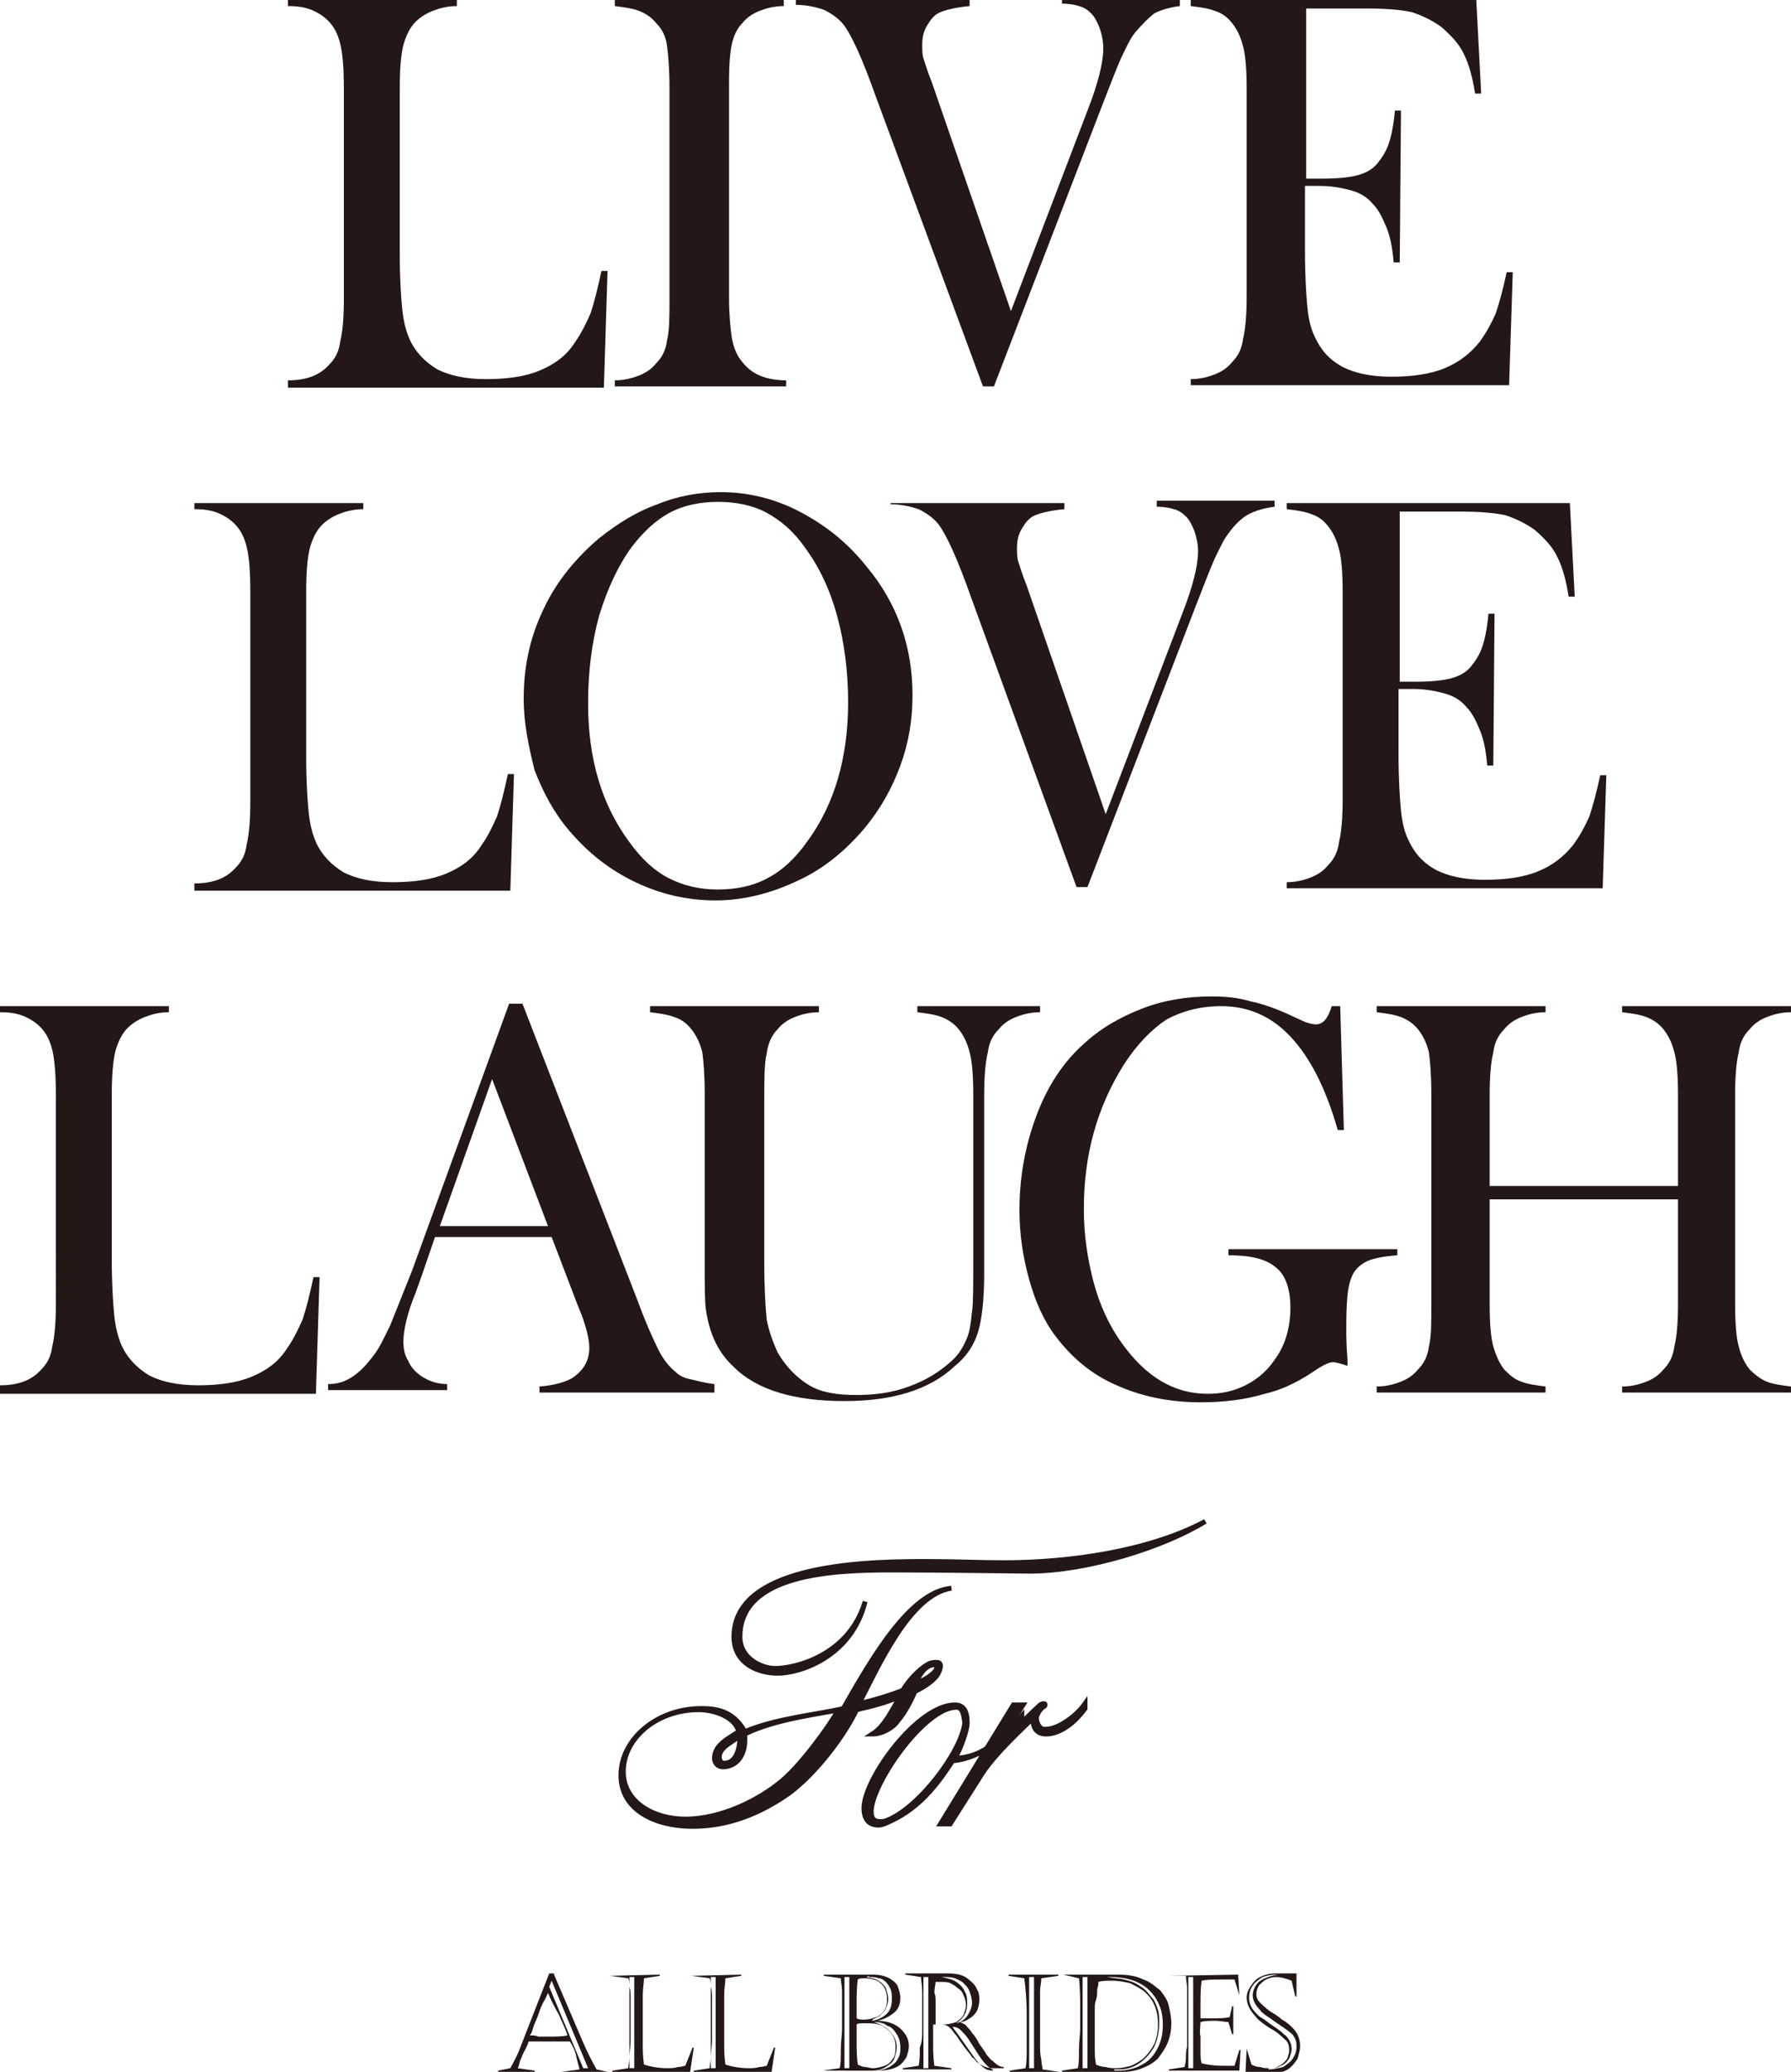 <?xml version="1.0" encoding="utf-8"?>
<!-- Generator: Adobe Illustrator 27.2.0, SVG Export Plug-In . SVG Version: 6.00 Build 0)  -->
<svg version="1.1" id="レイヤー_1" xmlns="http://www.w3.org/2000/svg" xmlns:xlink="http://www.w3.org/1999/xlink" x="0px"
	 y="0px" viewBox="0 0 147.4 170.5" style="enable-background:new 0 0 147.4 170.5;" xml:space="preserve">
<style type="text/css">
	.st0{fill:#231815;}
	.st1{fill:#231815;stroke:#231815;stroke-width:0.399;}
</style>
<g>
	<g>
		<path class="st0" d="M23.7,31.9v-0.6c1.5,0,2.6-0.4,3.4-1.3c0.5-0.5,0.8-1.1,0.9-1.9c0.2-0.8,0.3-2,0.3-3.5V7.3
			c0-1.7-0.1-2.9-0.3-3.7c-0.2-0.8-0.5-1.4-1-1.9c-0.4-0.4-0.9-0.7-1.4-0.9c-0.5-0.2-1.1-0.3-1.9-0.3V0h13.9v0.5
			c-0.8,0-1.5,0.2-2,0.4c-0.5,0.2-1,0.5-1.4,0.9c-0.5,0.5-0.8,1.2-1,1.9c-0.2,0.8-0.3,2-0.3,3.6v13.5c0,2.1,0.1,3.6,0.2,4.6
			c0.1,1,0.3,1.8,0.6,2.5c0.5,1.1,1.3,1.9,2.3,2.5c1,0.5,2.3,0.8,4,0.8c1.7,0,3.2-0.2,4.4-0.7c1.2-0.5,2.2-1.2,2.9-2.3
			c0.5-0.7,0.9-1.5,1.3-2.4c0.3-0.9,0.6-2.1,0.9-3.5l0.5,0l-0.3,9.6H23.7z"/>
		<path class="st0" d="M64.5,0v0.5c-0.8,0-1.5,0.2-2,0.4c-0.5,0.2-1,0.5-1.4,1c-0.6,0.6-0.9,1.5-1,2.6c-0.1,0.8-0.1,1.8-0.1,2.8
			v17.2c0,1.3,0.1,2.3,0.2,3.1c0.1,0.7,0.3,1.3,0.6,1.8c0.4,0.6,0.9,1.1,1.5,1.4c0.6,0.3,1.4,0.5,2.4,0.5v0.5H50.6v-0.5
			c0.8,0,1.5-0.2,2-0.4c0.5-0.2,1-0.5,1.4-1c0.5-0.5,0.8-1.1,0.9-1.9c0.2-0.8,0.2-1.9,0.2-3.6V7.3c0-1.6-0.1-2.8-0.2-3.5
			C54.8,3,54.5,2.4,54,1.9c-0.4-0.5-0.9-0.8-1.4-1c-0.5-0.2-1.2-0.3-2-0.4V0H64.5z"/>
		<path class="st0" d="M65.4,0h14.4v0.5c-1.1,0.1-1.9,0.3-2.4,0.5c-0.5,0.2-0.8,0.6-1.1,1.1c-0.3,0.5-0.4,1-0.4,1.6
			c0,0.4,0,0.8,0.1,1.1c0.1,0.3,0.3,1,0.7,2l6.5,18.8l6.3-16.5c0.9-2.3,1.3-4,1.3-5.1c0-0.6-0.1-1.1-0.3-1.7
			c-0.2-0.5-0.4-0.9-0.7-1.2c-0.3-0.3-0.6-0.5-1-0.6c-0.3-0.1-0.8-0.2-1.4-0.2V0h9.7v0.5c-0.8,0.1-1.5,0.3-2.1,0.6
			C94.5,1.5,94,2,93.4,2.7c-0.4,0.5-0.7,1.2-1.1,2c-0.4,0.9-0.9,2.2-1.6,4l-8.9,23.1h-0.9L72.1,8c-1.1-3.1-2-5.1-2.7-6
			c-0.4-0.5-1-0.9-1.6-1.2c-0.6-0.2-1.4-0.4-2.3-0.4V0z"/>
		<path class="st0" d="M121.5,0l0.4,7.7l-0.5,0c-0.2-1.3-0.5-2.4-0.9-3.2c-0.4-0.9-1.1-1.6-1.9-2.3c-0.7-0.5-1.5-0.9-2.4-1.2
			c-0.9-0.2-2.2-0.3-3.7-0.3h-5v14h1.3c1.3,0,2.3-0.1,3-0.3c0.7-0.2,1.2-0.5,1.6-1c0.4-0.5,0.7-1,0.9-1.6c0.2-0.6,0.4-1.5,0.5-2.7
			l0.5,0l-0.1,12.5h-0.5c-0.1-1.2-0.3-2.2-0.6-2.9c-0.3-0.7-0.6-1.4-1.1-1.9c-0.4-0.5-1-0.9-1.7-1.1c-0.7-0.2-1.6-0.4-2.7-0.4h-1.2
			v5.3c0,2.1,0.1,3.7,0.2,4.7c0.1,1,0.3,1.8,0.6,2.4c0.5,1.1,1.2,1.9,2.3,2.5c1,0.5,2.3,0.8,4,0.8c1.7,0,3.2-0.2,4.4-0.7
			c1.2-0.5,2.1-1.2,2.9-2.2c0.5-0.7,0.9-1.4,1.3-2.3c0.3-0.9,0.6-2,0.9-3.4l0.5,0l-0.3,9.3H98v-0.5c0.8,0,1.5-0.2,2-0.4
			c0.5-0.2,1-0.5,1.4-1c0.5-0.5,0.8-1.1,0.9-1.9c0.2-0.8,0.3-2,0.3-3.5V7.3c0-1.6-0.1-2.8-0.3-3.5c-0.2-0.8-0.5-1.4-0.9-1.9
			c-0.4-0.5-0.8-0.8-1.4-1c-0.5-0.2-1.2-0.3-2-0.4V0H121.5z"/>
		<path class="st0" d="M16,73.3v-0.6c1.5,0,2.6-0.4,3.4-1.3c0.5-0.5,0.8-1.1,0.9-1.9c0.2-0.8,0.3-2,0.3-3.5V48.7
			c0-1.7-0.1-2.9-0.3-3.7c-0.2-0.8-0.5-1.4-1-1.9c-0.4-0.4-0.9-0.7-1.4-0.9c-0.5-0.2-1.1-0.3-1.9-0.3v-0.5h13.9v0.5
			c-0.8,0-1.5,0.2-2,0.4c-0.5,0.2-1,0.5-1.4,0.9c-0.5,0.5-0.8,1.2-1,1.9c-0.2,0.8-0.3,2-0.3,3.6v13.5c0,2.1,0.1,3.6,0.2,4.6
			c0.1,1,0.3,1.8,0.6,2.5c0.5,1.1,1.3,1.9,2.3,2.5c1,0.5,2.3,0.8,4,0.8c1.7,0,3.2-0.2,4.4-0.7c1.2-0.5,2.2-1.2,2.9-2.3
			c0.5-0.7,0.9-1.5,1.3-2.4c0.3-0.9,0.6-2.1,0.9-3.5l0.5,0L42,73.3H16z"/>
		<path class="st0" d="M43.1,57.5c0-2.6,0.5-5,1.6-7.3c1-2.2,2.6-4.2,4.6-5.9c1.5-1.2,3.1-2.2,4.8-2.8c1.7-0.7,3.5-1,5.2-1
			c2.2,0,4.4,0.5,6.5,1.6c2.1,1.1,3.9,2.5,5.5,4.5c2.6,3.1,3.8,6.7,3.8,10.6c0,2-0.3,3.9-1,5.8c-0.7,1.9-1.6,3.5-2.9,5.1
			c-1.6,1.9-3.4,3.4-5.6,4.4c-2.1,1-4.4,1.6-6.7,1.6c-2.3,0-4.5-0.5-6.6-1.5c-2.1-1-3.9-2.4-5.5-4.3c-1.2-1.4-2.1-3.1-2.8-4.9
			C43.5,61.4,43.1,59.5,43.1,57.5z M48.4,57.9c0,4.5,1.1,8.3,3.4,11.4c1,1.4,2.1,2.4,3.3,3c1.2,0.6,2.5,0.9,4,0.9
			c1.5,0,2.9-0.3,4-0.9c1.2-0.6,2.3-1.6,3.3-3c2.3-3.1,3.4-7,3.4-11.5c0-2.5-0.3-4.9-0.9-7.1c-0.6-2.2-1.5-4.1-2.7-5.7
			c-0.9-1.3-2-2.2-3.1-2.8c-1.1-0.6-2.5-0.9-4-0.9c-1.5,0-2.9,0.3-4,0.9C54,42.8,53,43.7,52,45c-1.1,1.5-2,3.4-2.7,5.7
			C48.7,52.9,48.4,55.3,48.4,57.9z"/>
		<path class="st0" d="M73.2,41.4h14.4v0.5c-1.1,0.1-1.9,0.3-2.4,0.5c-0.5,0.2-0.8,0.6-1.1,1.1c-0.3,0.5-0.4,1-0.4,1.6
			c0,0.4,0,0.8,0.1,1.1c0.1,0.3,0.3,1,0.7,2L91,67l6.3-16.5c0.9-2.3,1.3-4,1.3-5.1c0-0.6-0.1-1.1-0.3-1.7c-0.2-0.5-0.4-0.9-0.7-1.2
			c-0.3-0.3-0.6-0.5-1-0.6c-0.3-0.1-0.8-0.2-1.4-0.2v-0.5h9.7v0.5c-0.8,0.1-1.5,0.3-2.1,0.6c-0.6,0.3-1.2,0.9-1.7,1.6
			c-0.4,0.5-0.7,1.2-1.1,2c-0.4,0.9-0.9,2.2-1.6,4l-8.9,23.1h-0.9l-8.7-23.9c-1.1-3.1-2-5.1-2.7-6c-0.4-0.5-1-0.9-1.6-1.2
			c-0.6-0.2-1.4-0.4-2.3-0.4V41.4z"/>
		<path class="st0" d="M129.2,41.4l0.4,7.7l-0.5,0c-0.2-1.3-0.5-2.4-0.9-3.2c-0.4-0.9-1.1-1.6-1.9-2.3c-0.7-0.5-1.5-0.9-2.4-1.2
			c-0.9-0.2-2.2-0.3-3.7-0.3h-5v14h1.3c1.3,0,2.3-0.1,3-0.3c0.7-0.2,1.2-0.5,1.6-1c0.4-0.5,0.7-1,0.9-1.6c0.2-0.6,0.4-1.5,0.5-2.7
			l0.5,0l-0.1,12.5h-0.5c-0.1-1.2-0.3-2.2-0.6-2.9c-0.3-0.7-0.6-1.4-1.1-1.9c-0.4-0.5-1-0.9-1.7-1.1c-0.7-0.2-1.6-0.4-2.7-0.4h-1.2
			v5.3c0,2.1,0.1,3.7,0.2,4.7c0.1,1,0.3,1.8,0.6,2.4c0.5,1.1,1.2,1.9,2.3,2.5c1,0.5,2.3,0.8,4,0.8c1.7,0,3.2-0.2,4.4-0.7
			c1.2-0.5,2.1-1.2,2.9-2.2c0.5-0.7,0.9-1.4,1.3-2.3c0.3-0.9,0.6-2,0.9-3.4l0.5,0l-0.3,9.3h-26v-0.5c0.8,0,1.5-0.2,2-0.4
			c0.5-0.2,1-0.5,1.4-1c0.5-0.5,0.8-1.1,0.9-1.9c0.2-0.8,0.3-2,0.3-3.5V48.7c0-1.6-0.1-2.8-0.3-3.5c-0.2-0.8-0.5-1.4-0.9-1.9
			c-0.4-0.5-0.8-0.8-1.4-1c-0.5-0.2-1.2-0.3-2-0.4v-0.5H129.2z"/>
		<path class="st0" d="M0,114.6v-0.6c1.5,0,2.6-0.4,3.4-1.3c0.5-0.5,0.8-1.1,0.9-1.9c0.2-0.8,0.3-2,0.3-3.5V90.1
			c0-1.6-0.1-2.9-0.3-3.7c-0.2-0.8-0.5-1.4-1-1.9c-0.4-0.4-0.9-0.7-1.4-0.9c-0.5-0.2-1.1-0.3-1.9-0.3v-0.5h13.9v0.5
			c-0.8,0-1.5,0.2-2,0.4c-0.5,0.2-1,0.5-1.4,0.9c-0.5,0.5-0.8,1.2-1,1.9c-0.2,0.8-0.3,2-0.3,3.6v13.5c0,2.1,0.1,3.6,0.2,4.6
			c0.1,1,0.3,1.8,0.6,2.5c0.5,1.1,1.3,1.9,2.3,2.5c1,0.5,2.3,0.8,4,0.8c1.7,0,3.2-0.2,4.4-0.7c1.2-0.5,2.2-1.2,2.9-2.3
			c0.5-0.7,0.9-1.5,1.3-2.4c0.3-0.9,0.6-2.1,0.9-3.5l0.5,0l-0.3,9.6H0z"/>
		<path class="st0" d="M58.8,114.6H44.4v-0.5c1.3-0.1,2.2-0.4,2.7-0.7c0.9-0.6,1.4-1.4,1.4-2.5c0-0.6-0.2-1.5-0.6-2.6l-0.4-1
			l-2.1-5.5h-9.6l-1.1,3.2l-0.5,1.4c-0.7,1.7-1,3.1-1,4c0,0.6,0.1,1.1,0.4,1.6c0.2,0.5,0.6,0.9,1,1.2c0.6,0.4,1.3,0.7,2.2,0.7v0.5
			h-9.8v-0.5c0.8,0,1.4-0.2,2-0.6c0.6-0.4,1.1-0.9,1.7-1.7c0.5-0.6,0.9-1.5,1.4-2.5c0.4-1,1-2.5,1.8-4.5l8-22H43l9.5,24.5
			c0.7,1.9,1.3,3.2,1.7,4c0.4,0.8,0.9,1.4,1.4,1.8c0.3,0.3,0.7,0.5,1.2,0.6c0.5,0.1,1.1,0.3,2,0.4V114.6z M45.1,100.9l-4.6-12.1
			l-4.3,12.1H45.1z"/>
		<path class="st0" d="M67.4,82.8v0.5c-0.8,0-1.5,0.2-2,0.4c-0.5,0.2-1,0.5-1.4,1c-0.5,0.5-0.8,1.2-0.9,2c-0.2,0.8-0.2,2.1-0.2,4
			v13.2c0,2.1,0.1,3.7,0.2,4.7c0.2,1,0.5,1.8,0.9,2.7c0.7,1.2,1.6,2.1,2.6,2.7c1,0.6,2.3,0.8,3.9,0.8c1.5,0,3-0.2,4.3-0.7
			c1.4-0.5,2.5-1.2,3.4-2c0.6-0.5,1-1.1,1.3-1.8c0.3-0.6,0.4-1.4,0.5-2.4c0.1-0.6,0.1-2.1,0.1-4.5V90.1c0-1.6-0.1-2.8-0.3-3.5
			c-0.2-0.8-0.5-1.4-0.9-1.9c-0.4-0.5-0.9-0.8-1.4-1c-0.5-0.2-1.2-0.3-2-0.4v-0.5h10.1v0.5c-0.8,0-1.5,0.2-2,0.4
			c-0.5,0.2-1,0.5-1.4,1c-0.5,0.5-0.8,1.1-0.9,1.9c-0.2,0.8-0.3,2-0.3,3.5v14.7c0,2.2-0.2,3.8-0.5,4.8c-0.3,1-0.9,2-1.9,2.8
			c-2.1,2-5.2,2.9-9.1,2.9c-4.1,0-7.2-0.9-9.1-2.8c-1.3-1.2-2-2.7-2.3-4.7c-0.1-0.7-0.1-1.9-0.1-3.7V90.1c0-1.6-0.1-2.8-0.2-3.5
			c-0.2-0.8-0.5-1.4-0.9-1.9c-0.4-0.5-0.8-0.8-1.4-1c-0.5-0.2-1.2-0.3-2-0.4v-0.5H67.4z"/>
		<path class="st0" d="M110.3,82.8l0.3,10.2l-0.5,0c-1-3.5-2.3-6-3.9-7.7c-1.6-1.7-3.5-2.5-5.7-2.5c-1.7,0-3.2,0.4-4.5,1.1
			c-1.2,0.8-2.4,2-3.5,3.7c-2.2,3.5-3.3,7.4-3.3,11.9c0,2.1,0.3,4.1,0.8,6c0.5,1.9,1.3,3.6,2.3,5c2,2.8,4.3,4.2,7.1,4.2
			c1.1,0,2.1-0.2,3.1-0.7c1-0.5,1.8-1.2,2.4-2.1c0.9-1.2,1.3-2.7,1.3-4.3c0-1.5-0.4-2.7-1.2-3.3c-0.8-0.7-2.1-1-3.9-1v-0.5h13.9v0.5
			c-1.3,0.1-2.2,0.3-2.7,0.6c-0.5,0.3-0.9,0.7-1.1,1.3c-0.3,0.7-0.4,2-0.4,4.1c0,0.6,0,1.4,0.1,2.6l0,0.5c-0.6-0.2-1-0.3-1.2-0.3
			c-0.3,0-0.7,0.2-1.2,0.5c-1.3,0.9-2.7,1.7-4.4,2.1c-1.7,0.5-3.4,0.7-5.3,0.7c-2.6,0-4.9-0.5-6.9-1.4c-2.1-0.9-3.7-2.3-5-4
			c-1-1.3-1.7-2.9-2.2-4.7c-0.5-1.8-0.8-3.7-0.8-5.7c0-2.8,0.5-5.4,1.4-7.8c0.9-2.4,2.2-4.4,3.9-5.9c1.4-1.3,3-2.2,4.8-2.9
			c1.8-0.7,3.7-1,5.7-1c1.2,0,2.2,0.1,3.2,0.4c1,0.2,2.1,0.6,3.2,1.1l1.3,0.6c0.3,0.1,0.6,0.2,0.9,0.2c0.6,0,1-0.5,1.3-1.5H110.3z"
			/>
		<path class="st0" d="M122.6,97.6h15.5v-7.5c0-1.6-0.1-2.8-0.3-3.5c-0.2-0.8-0.5-1.4-0.9-1.9c-0.4-0.5-0.9-0.8-1.4-1
			c-0.5-0.2-1.2-0.3-2-0.4v-0.5h13.9v0.5c-0.8,0-1.5,0.2-2,0.4c-0.5,0.2-1,0.5-1.4,1c-0.5,0.5-0.8,1.1-0.9,1.9
			c-0.2,0.8-0.3,2-0.3,3.5v17.2c0,1.6,0.1,2.8,0.3,3.5c0.2,0.8,0.5,1.4,0.9,1.9c0.4,0.4,0.9,0.8,1.4,1c0.5,0.2,1.2,0.3,2,0.4v0.5
			h-13.9v-0.5c0.8,0,1.5-0.2,2-0.4c0.5-0.2,1-0.5,1.4-1c0.5-0.5,0.8-1.1,0.9-1.9c0.2-0.8,0.3-1.9,0.3-3.5v-8.6h-15.5v8.6
			c0,1.6,0.1,2.8,0.3,3.5s0.5,1.4,0.9,1.9c0.4,0.4,0.8,0.8,1.4,1c0.5,0.2,1.2,0.3,2,0.4v0.5h-13.9v-0.5c0.8,0,1.5-0.2,2-0.4
			c0.5-0.2,1-0.5,1.4-1c0.5-0.5,0.8-1.1,0.9-1.9c0.2-0.8,0.2-1.9,0.2-3.5V90.1c0-1.6-0.1-2.8-0.2-3.5c-0.2-0.8-0.5-1.4-0.9-1.9
			c-0.4-0.5-0.9-0.8-1.4-1c-0.5-0.2-1.2-0.3-2-0.4v-0.5h13.9v0.5c-0.8,0-1.5,0.2-2,0.4c-0.5,0.2-1,0.5-1.4,1
			c-0.5,0.5-0.8,1.1-0.9,1.9c-0.2,0.8-0.3,2-0.3,3.5V97.6z"/>
	</g>
	<g>
		<path class="st1" d="M70.7,140.2c1.3-0.3,2.6-0.7,3.6-1.1c0.4-0.7,1.3-1.7,2-2.1c0.3-0.2,0.6-0.2,0.8-0.2c0.2,0,0.3,0.1,0.3,0.3
			c0,0.2-0.1,0.5-0.3,0.8c-0.4,0.5-1,0.9-1.8,1.3c-0.3,0.7-0.8,1.7-1.4,2.4c-0.4,0.6-1.3,1.1-2.1,1.1c1.1-0.7,1.7-2.2,2.3-3.1
			c-1.1,0.5-2.3,0.8-3.6,1.1c-1,2.1-3.3,5.2-5.6,6.9c-2.3,1.6-4.9,2.7-7.9,2.7c-3,0-5.9-1.3-5.9-4.2c0-3,3-5.5,6.6-5.5
			c1.1,0,2.6,0.1,3.6,1.9c2.6-1.1,6-1.4,8.1-1.9c2.4-4.2,5.5-9.6,8.9-9.9C74.9,131.2,72.3,137.1,70.7,140.2z M61.3,142.7
			c0,0.2,0,0.3,0,0.5c0,1.4-0.8,2.2-1.8,2.2c-0.5,0-0.7-0.4-0.7-0.7c0-1.1,1.1-1.6,2-2.2c-0.3-1.2-2-1.8-3.3-1.8
			c-3.4,0-6.2,2.3-6.2,5.1c0,2.5,2.5,3.9,5.1,3.9c3,0,6.1-1.6,7.9-3.1c1.6-1.3,4-4.6,4.7-5.9C67.9,141,63.9,141.4,61.3,142.7z
			 M59.2,144.6c0,0.2,0.1,0.5,0.4,0.5c1,0,1.3-1.2,1.3-2.3C60.5,143.3,59.2,143.7,59.2,144.6z M84.7,129.3c-0.5,0-7.2-0.1-11.3-0.1
			c-4.8,0-12.5,0.3-12.5,5.5c0,1.8,1.8,2.6,2.9,2.6c1.7,0,6.1-1.1,7.4-5.5c-1.1,4.5-5.3,5.9-7.2,5.9c-1.6,0-3.6-0.8-3.6-3
			c0-6.2,11.7-6.2,16-6.2c2.2,0,4.2,0.1,6.2,0.1c5.3,0,11.9-0.9,16.6-3.4C95.8,127.3,89.5,129.3,84.7,129.3z M76.9,137
			c-0.1,0-0.3,0-0.6,0.2c-0.3,0.2-0.7,0.7-0.9,1.3c0.6-0.2,1.1-0.5,1.5-0.9c0.2-0.2,0.2-0.4,0.2-0.5C77.1,137.1,77,137,76.9,137z"/>
		<path class="st1" d="M78.4,144.9c-1.6,2.5-3.1,4.1-5.4,5.1c-0.2,0.1-0.5,0.2-0.7,0.2c-0.7,0-1.2-0.4-1.2-1.4
			c0-2.4,4.4-8.5,7.5-8.5c0.6,0,1,0.4,1,1.4v0.1c0,0.6-0.5,2-1,2.9c1.6-0.1,3-0.6,5.5-3.5l0,0.3C82.4,143.6,80,144.8,78.4,144.9z
			 M78.7,140.5c-2.6,0-7,6.3-7,8.6c0,0.5,0.2,0.8,0.7,0.8c0.2,0,0.4,0,0.6-0.1c2.6-1,6.1-5.6,6.4-8
			C79.3,140.8,79.1,140.5,78.7,140.5z"/>
		<path class="st1" d="M86.1,142.7c-0.7,0-1.1-0.4-1.1-1.3c-1,1-3.1,2.9-4.2,4.6l-2.6,4.1h-0.8l6-9.8h0.8l-2.4,3.8
			c1.2-1.2,2.5-2.6,3.7-3.7c0.1-0.1,0.2-0.2,0.4-0.2c0.1,0,0.1,0,0.1,0.1s0,0.1-0.2,0.2c-0.3,0.3-0.4,0.5-0.5,0.8
			c0,0.6,0.3,0.9,0.5,1c0.1,0,0.2,0,0.3,0c1,0,2.5-1.1,3.2-2.1v0.4C88.2,142.1,87,142.7,86.1,142.7z"/>
	</g>
	<g>
		<path class="st0" d="M45.6,162.5l2.4,5.6c0.3,0.7,0.7,1.5,1.1,2.2l0.9,0.2v0.1h-3.8v-0.1l1.5-0.2c-0.1-0.4-0.2-0.7-0.3-1.2
			c-0.1-0.4-0.3-0.8-0.5-1.1h-3.4c-0.1,0.4-0.3,0.7-0.4,0.9c-0.1,0.2-0.2,0.5-0.3,0.7c-0.1,0.3-0.1,0.5-0.2,0.6l1.4,0.2v0.1h-3v-0.1
			l1-0.2c0.2-0.4,0.5-0.9,0.7-1.4l2.5-6.4H45.6z M45.1,164c-0.1,0.2-0.2,0.5-0.4,0.8c-0.2,0.4-0.3,0.7-0.4,1c-0.1,0.3-0.3,0.7-0.4,1
			c-0.1,0.4-0.2,0.6-0.3,0.7c0.2,0,0.5,0,0.7,0.1c0.3,0,0.6,0,0.8,0c0.6,0,1.2,0,1.6-0.1c-0.1-0.4-0.4-1-0.7-1.7
			C45.6,165.1,45.3,164.5,45.1,164z M45.2,163.5l2.8,6.7h0.4l-3-7.2L45.2,163.5z"/>
		<path class="st0" d="M50.2,162.6L50.2,162.6l4.1-0.1v0.1l-1.3,0.2c0,0.4-0.1,0.8-0.1,1.4c0,0.6,0,1.1,0,1.6v2.3
			c0,0.6,0,1.1,0.1,1.8c0.6,0.2,1.3,0.3,1.9,0.3c0.3,0,0.6,0,0.9-0.1c0.3,0,0.5-0.1,0.6-0.1l0.6-1.5h0.1l-0.3,2h-6.4v-0.1l1.3-0.2
			c0-0.2,0.1-0.5,0.1-0.9c0-0.4,0.1-0.9,0.1-1.4c0-0.5,0-0.8,0-1v-1.4c0-0.3,0-0.6,0-1c0-0.4,0-0.7-0.1-1c0-0.3,0-0.5-0.1-0.7
			L50.2,162.6z M51.8,162.7v7.5h0.4v-7.5H51.8z"/>
		<path class="st0" d="M56.9,162.6L56.9,162.6l4.1-0.1v0.1l-1.3,0.2c0,0.4-0.1,0.8-0.1,1.4c0,0.6,0,1.1,0,1.6v2.3
			c0,0.6,0,1.1,0.1,1.8c0.6,0.2,1.3,0.3,1.9,0.3c0.3,0,0.6,0,0.9-0.1c0.3,0,0.5-0.1,0.6-0.1l0.6-1.5h0.1l-0.3,2h-6.4v-0.1l1.3-0.2
			c0-0.2,0.1-0.5,0.1-0.9c0-0.4,0.1-0.9,0.1-1.4c0-0.5,0-0.8,0-1v-1.4c0-0.3,0-0.6,0-1c0-0.4,0-0.7-0.1-1c0-0.3,0-0.5-0.1-0.7
			L56.9,162.6z M58.5,162.7v7.5h0.4v-7.5H58.5z"/>
		<path class="st0" d="M67.7,170.4l1.4-0.2c0.1-0.3,0.1-0.8,0.1-1.5c0-0.7,0.1-1.3,0.1-1.7v-1.7c0-0.5,0-1,0-1.4
			c0-0.5-0.1-0.8-0.1-1.1l-1.4-0.2v-0.1h4c0.6,0,1,0.1,1.4,0.3c0.3,0.2,0.6,0.4,0.7,0.7c0.1,0.3,0.2,0.6,0.2,0.9
			c0,0.6-0.2,1-0.6,1.3c-0.4,0.3-0.8,0.5-1.3,0.6v0c0.5,0,1,0.1,1.4,0.3c0.4,0.2,0.7,0.5,0.9,0.8c0.2,0.3,0.3,0.6,0.3,1
			c0,0.3-0.1,0.6-0.2,0.9c-0.2,0.3-0.4,0.6-0.8,0.8c-0.4,0.2-0.9,0.3-1.6,0.3L67.7,170.4L67.7,170.4z M69.5,162.7v7.5h0.4v-7.5H69.5
			z M71.2,166.5c-0.4,0-0.6,0-0.7,0.1c0,0.3,0,0.7,0,1.3c0,0.7,0,1.4,0.1,2c0.2,0.1,0.4,0.2,0.6,0.2c0.2,0,0.4,0.1,0.6,0.1
			c0.4,0,0.7-0.1,1-0.2c0.3-0.1,0.5-0.3,0.7-0.6c0.2-0.3,0.2-0.6,0.2-1c0-0.4-0.1-0.7-0.3-1c-0.2-0.3-0.5-0.5-0.8-0.7
			C72.1,166.5,71.7,166.5,71.2,166.5z M71.2,162.8c-0.3,0-0.5,0-0.6,0.1c-0.1,0.6-0.1,1.3-0.1,2.1c0,0.6,0,1,0,1.1
			c0.2,0.1,0.4,0.1,0.6,0.1c0.4,0,0.7-0.1,1-0.2c0.3-0.1,0.5-0.3,0.7-0.6c0.2-0.3,0.2-0.6,0.2-1c0-0.3-0.1-0.6-0.2-0.8
			c-0.1-0.2-0.3-0.4-0.6-0.6C71.9,162.9,71.6,162.8,71.2,162.8z M71.3,162.7L71.3,162.7c0.4,0.1,0.7,0.1,1,0.3
			c0.3,0.2,0.5,0.4,0.6,0.6c0.1,0.3,0.2,0.6,0.2,0.9c0,0.3-0.1,0.6-0.2,0.8c-0.1,0.2-0.3,0.4-0.5,0.6c-0.2,0.1-0.4,0.2-0.6,0.3v0.1
			c0.5-0.1,0.9-0.3,1.2-0.6c0.3-0.3,0.4-0.7,0.4-1.2c0-0.3,0-0.5-0.1-0.8c-0.1-0.2-0.2-0.4-0.4-0.6c-0.2-0.2-0.4-0.3-0.6-0.3
			c-0.2-0.1-0.5-0.1-0.8-0.1C71.6,162.6,71.5,162.6,71.3,162.7z M71.9,166.4L71.9,166.4c0.3,0.1,0.6,0.2,0.9,0.4
			c0.3,0.2,0.5,0.4,0.7,0.7c0.2,0.3,0.3,0.6,0.3,1c0,0.3-0.1,0.6-0.2,0.9c-0.1,0.3-0.4,0.5-0.7,0.7c-0.3,0.2-0.7,0.3-1.2,0.3v0
			c0.1,0,0.2,0,0.3,0c0.5,0,0.8-0.1,1.2-0.3c0.3-0.2,0.6-0.4,0.7-0.7c0.2-0.3,0.2-0.6,0.2-0.9c0-0.4-0.1-0.8-0.3-1.1
			c-0.2-0.3-0.4-0.6-0.8-0.7C72.8,166.5,72.4,166.4,71.9,166.4z"/>
		<path class="st0" d="M75.9,167.2v-1.7c0-0.4,0-0.9,0-1.5c0-0.6-0.1-1-0.1-1.3l-1.3-0.2v-0.1H78c0.7,0,1.2,0.1,1.6,0.4
			c0.4,0.3,0.7,0.6,0.8,0.9c0.2,0.3,0.2,0.6,0.2,0.9c0,0.3-0.1,0.7-0.2,0.9c-0.2,0.3-0.4,0.5-0.6,0.6c-0.3,0.2-0.5,0.3-0.8,0.3v0
			c0.2,0.1,0.5,0.2,0.6,0.4c0.1,0.1,0.3,0.3,0.4,0.5c0.2,0.2,0.4,0.5,0.6,0.9c0.3,0.4,0.5,0.7,0.6,0.9c0.2,0.2,0.3,0.4,0.5,0.5
			c0.3,0.3,0.6,0.5,0.9,0.5v0.1h-0.9c-0.5,0-0.9-0.2-1.3-0.5c-0.1-0.1-0.2-0.3-0.4-0.4c-0.1-0.2-0.3-0.4-0.6-0.8
			c-0.3-0.4-0.5-0.7-0.7-1c-0.2-0.2-0.3-0.4-0.4-0.5c-0.2-0.2-0.3-0.3-0.4-0.3c-0.1-0.1-0.3-0.1-0.6-0.1c-0.2,0-0.4,0-0.5,0
			c0,0.2,0,0.4,0,0.7v1c0,0.4,0,1,0.1,1.7l1.4,0.2v0.1h-4v-0.1l1.3-0.2c0.1-0.4,0.1-0.9,0.1-1.5C75.9,168,75.9,167.5,75.9,167.2z
			 M76,162.7v7.5h0.4v-7.5H76z M77,164.8v0.9c0,0.3,0,0.6,0,0.9c0.1,0,0.3,0,0.6,0c0.5,0,0.8-0.1,1.1-0.2c0.3-0.2,0.5-0.4,0.6-0.6
			c0.1-0.3,0.2-0.5,0.2-0.8c0-0.3-0.1-0.6-0.2-0.8c-0.1-0.3-0.3-0.5-0.5-0.6c-0.2-0.2-0.4-0.3-0.6-0.4c-0.2-0.1-0.5-0.1-0.7-0.1
			c-0.2,0-0.4,0-0.5,0c0,0.2-0.1,0.5-0.1,0.9C77,164.2,77,164.5,77,164.8z M77.5,162.7L77.5,162.7c0.5,0.1,0.9,0.2,1.2,0.4
			c0.3,0.2,0.6,0.5,0.7,0.8c0.2,0.3,0.2,0.7,0.2,1c0,0.7-0.3,1.2-0.9,1.6l0,0c0.4-0.1,0.7-0.3,0.9-0.6c0.2-0.3,0.4-0.7,0.4-1.1
			c0-0.3-0.1-0.6-0.2-0.9c-0.1-0.3-0.3-0.5-0.5-0.7c-0.2-0.2-0.5-0.3-0.7-0.4c-0.3-0.1-0.6-0.1-0.8-0.1H77.5z M78.9,167.5l1.2,1.7
			c0.3,0.4,0.5,0.7,0.8,0.9c0.2,0.2,0.5,0.3,0.8,0.3v-0.1c-0.3-0.1-0.7-0.5-1.1-1.1l-0.9-1.4c-0.2-0.3-0.4-0.5-0.6-0.7
			c-0.2-0.2-0.4-0.3-0.7-0.3l0,0C78.5,167,78.7,167.2,78.9,167.5z"/>
		<path class="st0" d="M87.2,170.5h-4.1v-0.1l1.3-0.2c0.1-0.5,0.1-1,0.1-1.6c0-0.6,0-1.3,0-1.9v-0.9c0-1.2-0.1-2.2-0.2-3l-1.3-0.2
			v-0.1h4.1v0.1l-1.4,0.2c0,0.4-0.1,0.7-0.1,1c0,0.3,0,0.6,0,1c0,0.4,0,0.8,0,1.1v1.2c0,0.2,0,0.6,0,1.1c0,0.5,0,0.9,0.1,1.3
			c0,0.3,0.1,0.6,0.1,0.8L87.2,170.5L87.2,170.5z M84.7,162.7v7.5h0.4v-7.5H84.7z"/>
		<path class="st0" d="M87.5,162.5h4.5c0.8,0,1.5,0.1,2.1,0.4c0.6,0.2,1,0.6,1.4,0.9c0.3,0.4,0.6,0.8,0.7,1.3
			c0.1,0.5,0.2,0.9,0.2,1.4c0,0.6-0.1,1.1-0.3,1.6c-0.2,0.5-0.5,0.9-0.8,1.3c-0.4,0.4-0.8,0.6-1.3,0.8c-0.5,0.2-1,0.3-1.6,0.3h-5
			v-0.1l1.3-0.2c0.1-0.3,0.1-0.8,0.1-1.5c0-0.7,0.1-1.3,0.1-1.7v-1.4c0-1.1,0-2-0.1-2.8L87.5,162.5L87.5,162.5z M89.1,162.7v7.5h0.4
			v-7.5H89.1z M90.1,165.3v3.2c0,0.5,0,0.9,0.1,1.4c0.2,0.1,0.5,0.2,0.8,0.2c0.3,0.1,0.6,0.1,0.9,0.1c0.4,0,0.8-0.1,1.2-0.2
			c0.4-0.2,0.8-0.4,1.1-0.7c0.3-0.3,0.6-0.7,0.8-1.1c0.2-0.5,0.3-1,0.3-1.6c0-0.6-0.1-1.2-0.3-1.6c-0.2-0.5-0.5-0.8-0.8-1.1
			c-0.4-0.3-0.8-0.5-1.2-0.7c-0.5-0.1-0.9-0.2-1.5-0.2c-0.4,0-0.8,0-1.1,0.1c0,0.1,0,0.3-0.1,0.6c0,0.3,0,0.6-0.1,0.9
			C90.1,164.8,90.1,165.1,90.1,165.3z M91.1,162.7L91.1,162.7c0.5,0.1,1,0.1,1.4,0.2c0.4,0.1,0.8,0.2,1.1,0.4
			c0.3,0.2,0.5,0.3,0.7,0.5c0.2,0.2,0.4,0.5,0.6,0.7c0.2,0.3,0.3,0.6,0.4,0.9c0.1,0.3,0.1,0.7,0.1,1.1c0,0.8-0.2,1.6-0.5,2.1
			c-0.4,0.6-0.8,1-1.3,1.3c-0.5,0.3-1,0.4-1.5,0.4h-0.4v0.1H92c0.8,0,1.5-0.2,2-0.5c0.6-0.3,1-0.8,1.3-1.4c0.3-0.6,0.4-1.2,0.4-1.9
			c0-0.6-0.1-1.2-0.3-1.6c-0.2-0.5-0.5-0.9-0.8-1.2c-0.7-0.7-1.8-1.1-3.2-1.1H91.1z"/>
		<path class="st0" d="M96.1,162.6L96.1,162.6l5.8-0.1l0.1,1.7H102l-0.4-1.3c-0.3,0-0.7,0-1,0c-0.7,0-1.3,0-1.7,0.1
			c-0.1,0.6-0.1,1.3-0.1,2c0,0.5,0,0.9,0,1.1c0.6,0,0.9,0,1.1,0c0.4,0,0.8,0,1.3-0.1l0.2-0.9h0.1v2.3h-0.1l-0.3-1
			c-0.3,0-0.7-0.1-1-0.1c-0.5,0-0.9,0-1.3,0.1c0,0.4-0.1,0.8,0,1.2c0,0.5,0,0.9,0,1.3c0,0.3,0,0.6,0.1,0.9c0.4,0.1,1,0.2,1.7,0.2
			c0.4,0,0.8,0,1,0l0.4-1.3h0.1l-0.1,1.7h-5.8v-0.1l1.3-0.2c0-0.1,0.1-0.4,0.1-0.7c0-0.3,0-0.6,0.1-1c0-0.4,0-0.7,0-1
			c0-0.3,0-0.5,0-0.7v-1.4c0-0.2,0-0.4,0-0.7c0-0.3,0-0.7,0-1c0-0.3-0.1-0.7-0.1-1L96.1,162.6z M97.8,162.7v7.5h0.4v-7.5H97.8z"/>
		<path class="st0" d="M102.6,168.6l0.4,1.3c0.2,0.1,0.4,0.2,0.7,0.2c0.3,0.1,0.5,0.1,0.7,0.1c0.3,0,0.5,0,0.7-0.1
			c0.2-0.1,0.4-0.2,0.6-0.4c0.1-0.1,0.3-0.3,0.3-0.5c0.1-0.2,0.1-0.4,0.1-0.5c0-0.4-0.1-0.7-0.4-0.9c-0.2-0.2-0.6-0.6-1.2-0.9
			c-0.6-0.4-1-0.7-1.2-1c-0.2-0.2-0.4-0.5-0.5-0.7c-0.1-0.2-0.2-0.5-0.2-0.8c0-0.3,0.1-0.6,0.3-0.9c0.2-0.3,0.4-0.6,0.8-0.8
			c0.4-0.2,0.8-0.3,1.3-0.3c0.2,0,0.5,0,0.7,0c0.3,0,0.4,0,0.5,0c0.1,0,0.2,0,0.2,0c0.1,0,0.1,0,0.2,0c0,0,0.1,0,0.1,0l0,1.9h-0.1
			l-0.3-1.3c-0.5-0.2-0.9-0.3-1.3-0.3c-0.3,0-0.6,0.1-0.8,0.2c-0.2,0.1-0.4,0.3-0.6,0.5c-0.1,0.2-0.2,0.4-0.2,0.7
			c0,0.3,0.1,0.5,0.3,0.7c0.2,0.2,0.4,0.4,0.8,0.7c0.3,0.2,0.7,0.4,1,0.7c0.4,0.2,0.7,0.5,0.9,0.7c0.4,0.4,0.6,0.9,0.6,1.5
			c0,0.3-0.1,0.6-0.2,1c-0.2,0.3-0.4,0.6-0.8,0.9c-0.4,0.2-0.9,0.4-1.5,0.4c-0.2,0-0.5,0-0.8,0c-0.3,0-0.5,0-0.7,0
			c-0.1,0-0.1,0-0.2,0c0,0-0.1,0-0.2,0c-0.1,0-0.1,0-0.1,0L102.6,168.6L102.6,168.6z M105.2,162.5H105c-0.4,0-0.8,0.1-1.1,0.2
			c-0.3,0.2-0.6,0.4-0.8,0.7c-0.2,0.3-0.3,0.6-0.3,1c0,0.5,0.2,0.9,0.6,1.3c0.2,0.2,0.3,0.3,0.5,0.4c0.2,0.1,0.4,0.3,0.7,0.5
			c0.3,0.2,0.6,0.4,0.7,0.5c0.2,0.1,0.3,0.3,0.5,0.4c0.3,0.3,0.5,0.7,0.5,1.1c0,0.3-0.1,0.5-0.2,0.8c-0.2,0.3-0.4,0.5-0.7,0.6
			c-0.3,0.2-0.6,0.2-1,0.2v0.1c0.4,0,0.8-0.1,1.2-0.2c0.3-0.2,0.6-0.4,0.8-0.7c0.2-0.3,0.3-0.6,0.3-0.9c0-0.3,0-0.5-0.1-0.7
			c-0.1-0.2-0.2-0.4-0.5-0.6c-0.1-0.1-0.4-0.3-0.7-0.5c-0.3-0.2-0.7-0.5-1-0.7c-0.3-0.2-0.6-0.4-0.7-0.6c-0.4-0.4-0.6-0.8-0.6-1.2
			c0-0.4,0.2-0.8,0.5-1.1C104,162.8,104.5,162.6,105.2,162.5L105.2,162.5z"/>
	</g>
</g>
</svg>
